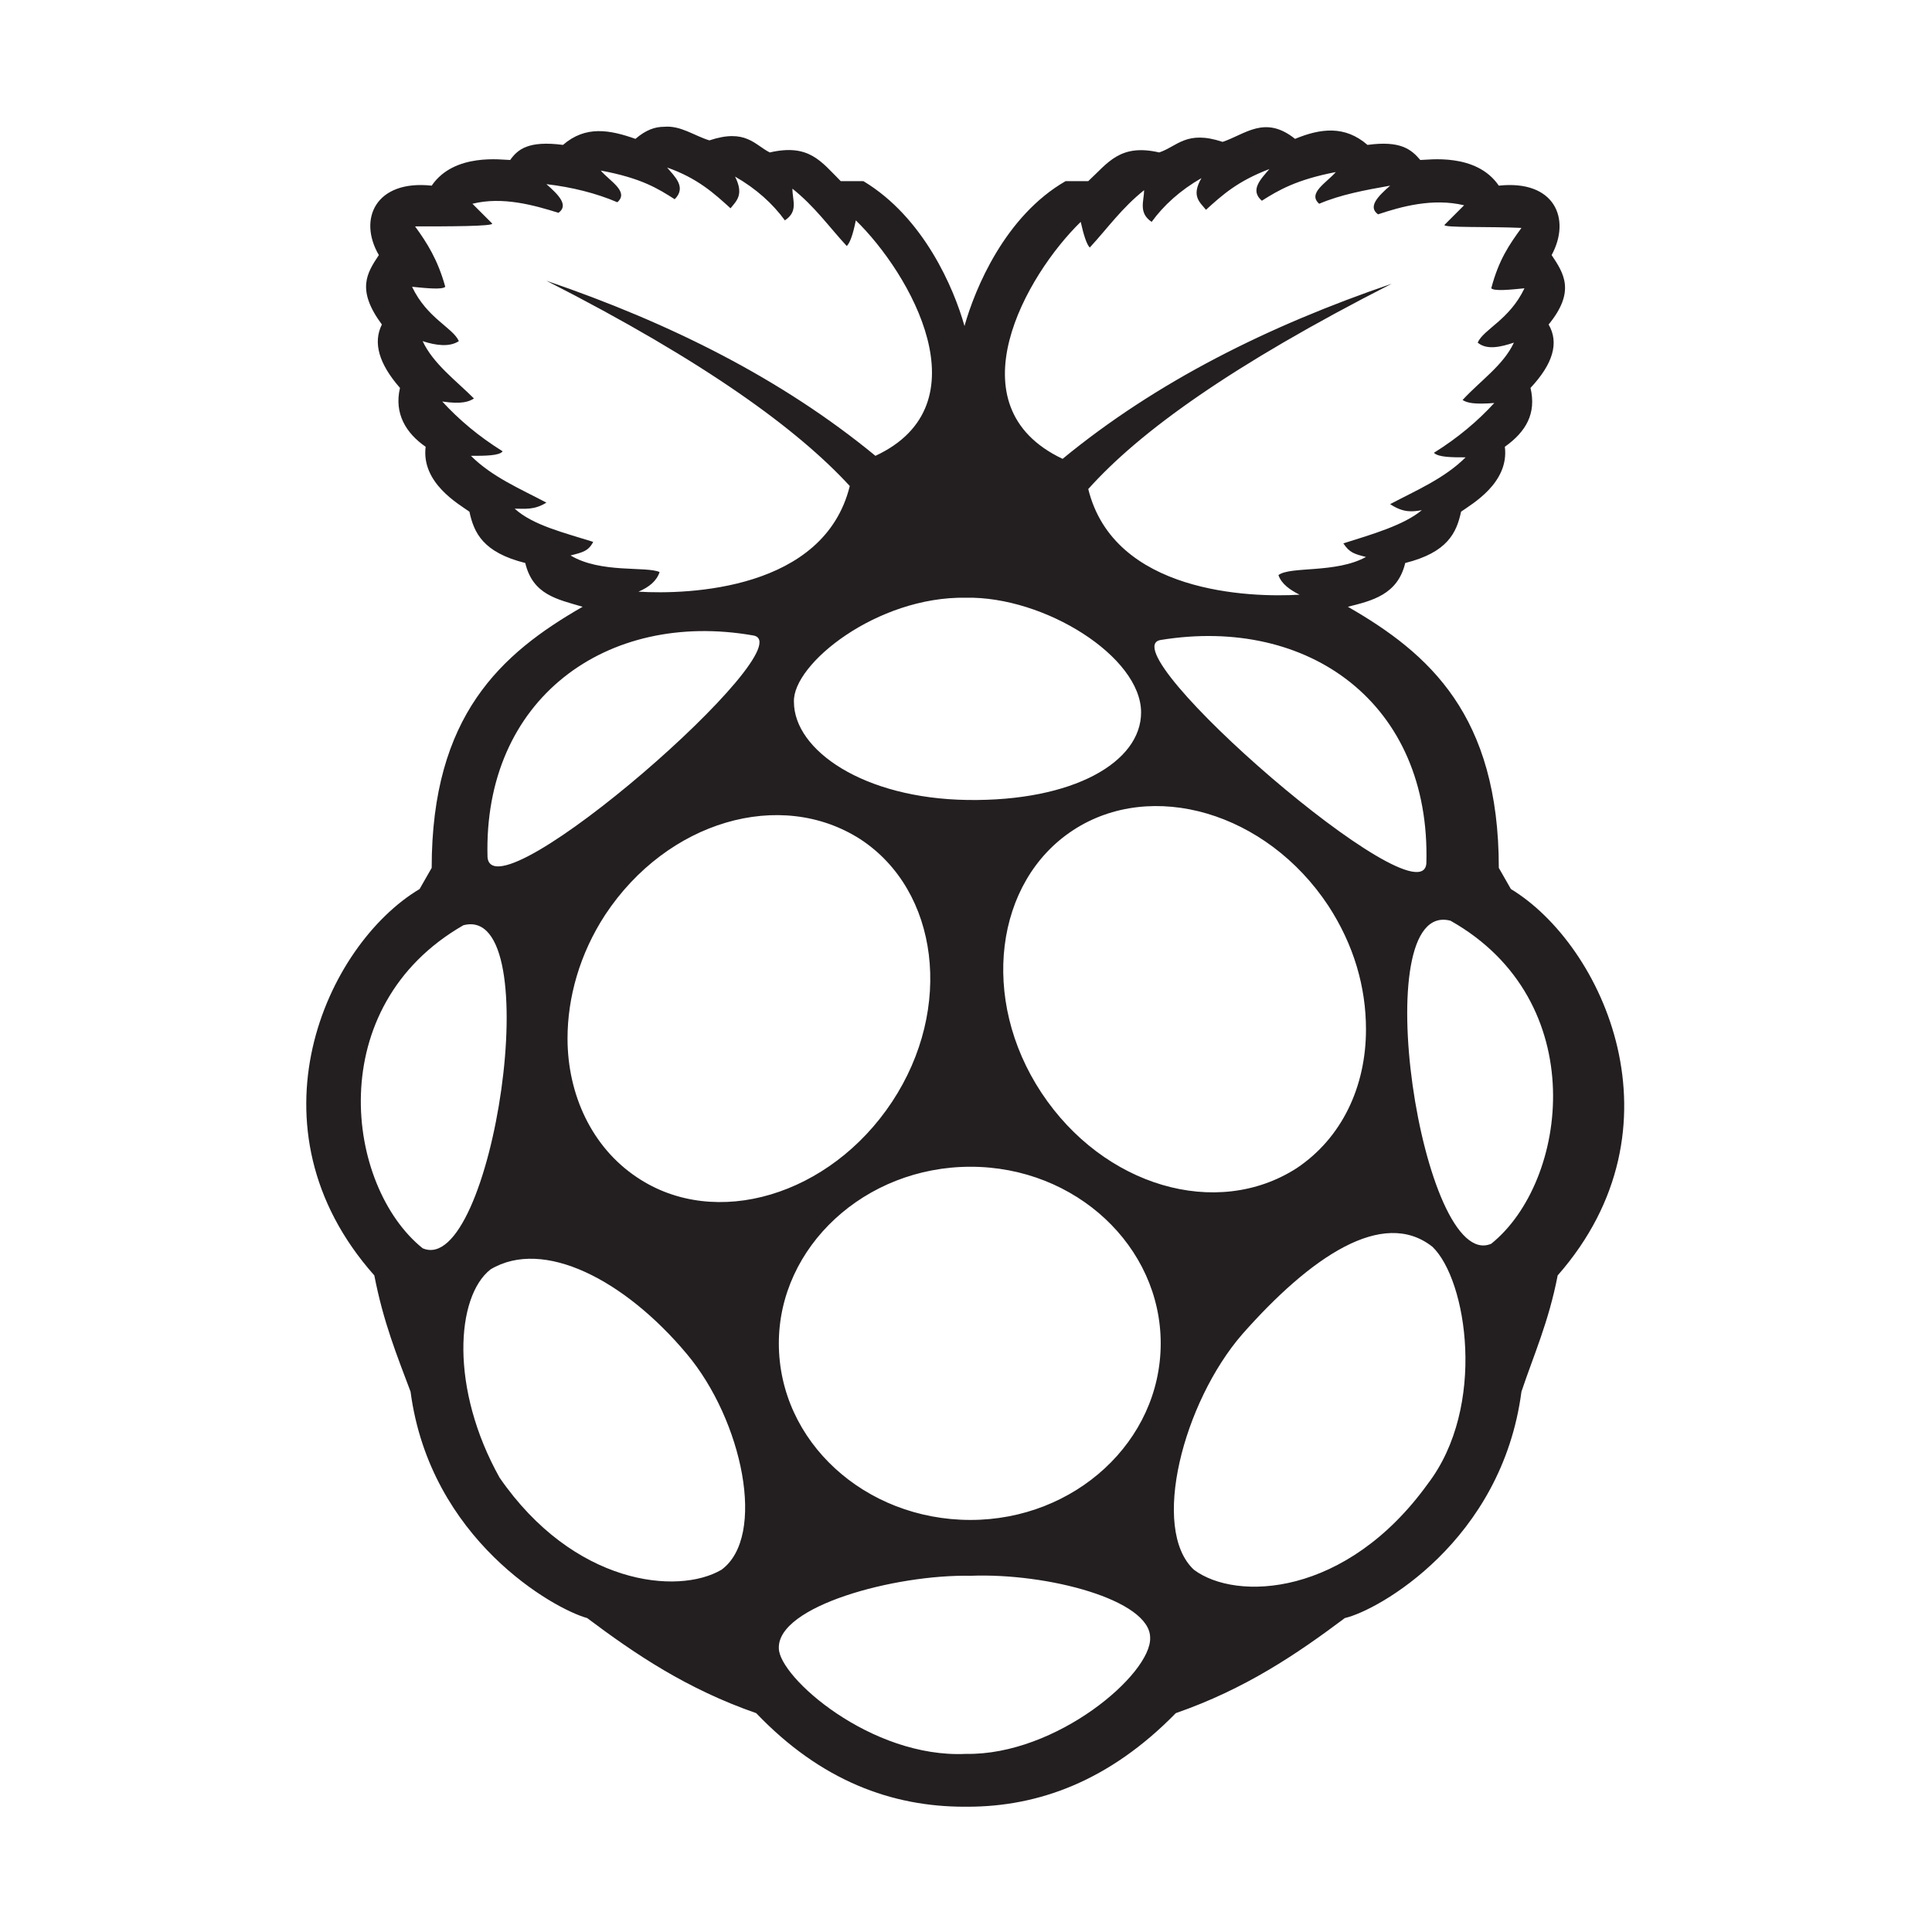 <?xml version="1.0" encoding="utf-8"?>
<!-- Generator: Adobe Illustrator 26.3.1, SVG Export Plug-In . SVG Version: 6.00 Build 0)  -->
<svg version="1.1" id="Layer_2" xmlns="http://www.w3.org/2000/svg" xmlns:xlink="http://www.w3.org/1999/xlink" x="0px" y="0px"
	 viewBox="0 0 128 128" style="enable-background:new 0 0 128 128;" xml:space="preserve">
<style type="text/css">
	.st0{fill:#231F20;}
</style>
<path class="st0" d="M100.1,58.9l-0.8-1.4c0-10.1-4.6-14.2-10-17.3c1.6-0.4,3.3-0.8,3.8-2.9c2.8-0.7,3.4-2,3.7-3.4
	c0.7-0.5,3.2-1.9,2.9-4.3c1.4-1,2.1-2.2,1.7-3.9c1.5-1.6,1.9-3,1.2-4.2c1.8-2.2,1-3.4,0.2-4.6c1.3-2.4,0.2-5-3.5-4.6
	c-1.5-2.2-4.7-1.7-5.2-1.7c-0.6-0.7-1.3-1.3-3.5-1c-1.5-1.3-3.1-1.1-4.8-0.4c-2-1.6-3.3-0.3-4.8,0.2c-2.4-0.8-3,0.3-4.2,0.7
	c-2.6-0.6-3.4,0.7-4.7,1.9l-1.5,0c-4,2.3-6,7.1-6.7,9.6c-0.7-2.5-2.7-7.2-6.7-9.6l-1.5,0c-1.3-1.3-2.1-2.5-4.7-1.9
	C50,9.6,49.4,8.5,47,9.3c-1-0.3-1.9-1-3-0.9c-0.6,0-1.2,0.2-1.9,0.8c-1.7-0.6-3.3-0.9-4.8,0.4c-2.3-0.3-3,0.3-3.5,1
	c-0.5,0-3.7-0.5-5.2,1.7c-3.7-0.4-4.9,2.2-3.5,4.6c-0.8,1.2-1.5,2.3,0.2,4.6c-0.6,1.2-0.2,2.6,1.2,4.2c-0.4,1.7,0.4,3,1.7,3.9
	c-0.3,2.4,2.2,3.8,2.9,4.3c0.3,1.4,0.9,2.7,3.7,3.4c0.5,2.1,2.1,2.4,3.8,2.9c-5.4,3.1-10,7.2-10,17.3l-0.8,1.4
	c-6.2,3.7-11.7,15.8-3,25.6c0.6,3.1,1.5,5.3,2.4,7.7c1.3,9.8,9.5,14.4,11.7,15c3.2,2.4,6.6,4.7,11.2,6.3c4.3,4.5,9,6.2,13.8,6.2h0.2
	c4.7,0,9.4-1.7,13.8-6.2c4.6-1.6,8-3.9,11.2-6.3c2.2-0.5,10.4-5.1,11.7-15c0.8-2.4,1.8-4.6,2.4-7.7
	C111.8,74.7,106.2,62.6,100.1,58.9z M94.5,57.2C94.2,61.2,73.3,43,76.9,42.4C86.7,40.8,94.8,46.6,94.5,57.2z M71.6,14.7
	c0.2,0.9,0.4,1.5,0.6,1.7c1.2-1.3,2.1-2.6,3.6-3.8c0,0.7-0.4,1.5,0.5,2.1c0.8-1.1,1.9-2.1,3.3-2.9c-0.7,1.2-0.1,1.6,0.3,2.1
	c1.1-1,2.1-1.9,4.2-2.7c-0.6,0.7-1.3,1.4-0.5,2.1c1.1-0.7,2.3-1.4,4.9-1.9c-0.6,0.7-1.9,1.4-1.1,2.1c1.4-0.6,3-0.9,4.7-1.2
	c-0.8,0.7-1.5,1.4-0.8,1.9c1.5-0.5,3.6-1.1,5.7-0.6l-1.3,1.3c-0.1,0.2,3,0.1,5.1,0.2c-0.8,1.1-1.5,2.1-2,4c0.2,0.2,1.2,0.1,2.2,0
	c-1,2.1-2.7,2.7-3.1,3.6c0.6,0.5,1.5,0.3,2.4,0c-0.7,1.5-2.2,2.5-3.4,3.8c0.3,0.2,0.8,0.3,2.1,0.2c-1.1,1.2-2.4,2.3-4,3.3
	c0.3,0.3,1.2,0.3,2.1,0.3c-1.4,1.4-3.3,2.2-5,3.1c0.9,0.6,1.5,0.5,2.1,0.4c-1.2,1-3.3,1.6-5.2,2.2c0.4,0.6,0.7,0.7,1.5,0.9
	c-2,1.1-5,0.6-5.8,1.2c0.2,0.6,0.8,1,1.4,1.3c-3.3,0.2-12.3-0.1-14-7c3.4-3.8,9.5-8.2,20.1-13.6c-8.2,2.8-15.6,6.5-21.8,11.6
	C63,26.9,68,18.2,71.6,14.7z M64,39.6c5.2-0.1,11.6,3.9,11.6,7.6c0,3.3-4.5,5.9-11.5,5.8c-6.9-0.1-11.5-3.3-11.5-6.5
	C52.5,44,58.1,39.5,64,39.6z M37.8,36.8c0.8-0.2,1.2-0.3,1.5-0.9c-1.9-0.6-4-1.1-5.2-2.2c0.7,0,1.3,0.1,2.1-0.4
	c-1.7-0.9-3.6-1.7-5-3.1c0.9,0,1.9,0,2.1-0.3c-1.6-1-2.9-2.1-4-3.3c1.3,0.2,1.8,0,2.1-0.2c-1.2-1.2-2.7-2.3-3.4-3.8
	c0.9,0.3,1.8,0.4,2.4,0c-0.4-0.9-2.1-1.5-3.1-3.6c1,0.1,2,0.2,2.2,0c-0.5-1.8-1.2-2.9-2-4c2.1,0,5.3,0,5.1-0.2l-1.3-1.3
	c2-0.5,4.1,0.1,5.7,0.6c0.7-0.5,0-1.2-0.8-1.9c1.7,0.2,3.3,0.6,4.7,1.2c0.8-0.7-0.5-1.4-1.1-2.1c2.7,0.5,3.8,1.2,4.9,1.9
	c0.8-0.8,0-1.5-0.5-2.1c2,0.7,3.1,1.7,4.2,2.7c0.4-0.5,0.9-0.9,0.3-2.1c1.4,0.8,2.5,1.8,3.3,2.9c0.9-0.6,0.5-1.3,0.5-2.1
	c1.5,1.2,2.4,2.5,3.6,3.8c0.2-0.2,0.4-0.7,0.6-1.7c3.6,3.5,8.6,12.2,1.3,15.6c-6.2-5.1-13.6-8.8-21.8-11.6
	c10.6,5.4,16.7,9.9,20.1,13.6c-1.7,6.9-10.7,7.2-14,7c0.7-0.3,1.2-0.7,1.4-1.3C42.8,37.5,39.8,38,37.8,36.8z M49.9,42.1
	c3.6,0.6-17.2,18.8-17.6,14.7C32,46.3,40.2,40.4,49.9,42.1z M28,82.7c-5.1-4.1-6.7-16,2.7-21.4C36.4,59.8,32.6,84.7,28,82.7z
	 M47.8,104c-2.9,1.7-9.8,1-14.7-6.1c-3.3-5.9-2.9-12-0.6-13.8c3.5-2.1,8.9,0.7,13,5.6C49.2,94.1,50.8,101.8,47.8,104z M42.2,78
	c-3-2-4.6-5.5-4.6-9.2c0-2.7,0.8-5.6,2.5-8.2c4.1-6.2,11.6-8.4,16.9-5c5.2,3.4,6.2,11.2,2.1,17.4C55,79.2,47.4,81.5,42.2,78z
	 M64,116.2c-6.3,0.3-12.4-5.1-12.4-7c-0.1-2.8,7.7-4.9,12.7-4.8c5.1-0.2,11.9,1.6,11.9,4.1C76.3,110.9,70,116.3,64,116.2z
	 M64.3,100.7c-7,0-12.7-5.2-12.7-11.7c0-6.4,5.7-11.7,12.7-11.7S76.9,82.6,76.9,89C76.9,95.5,71.2,100.7,64.3,100.7z M69,72.4
	c-4.1-6.2-3.1-14,2.1-17.4c5.2-3.4,12.8-1.2,16.9,5c1.7,2.6,2.5,5.4,2.5,8.2c0,3.8-1.6,7.2-4.6,9.2C80.6,80.8,73.1,78.6,69,72.4z
	 M94.6,98.3c-5.4,7.5-12.7,7.8-15.5,5.7c-2.9-2.7-0.7-11.1,3.2-15.6c4.5-5.1,9.3-8.4,12.6-5.8C97.2,84.8,98.5,93.2,94.6,98.3z
	 M98.8,82.4c-4.6,2-8.4-22.9-2.7-21.4C105.5,66.3,103.9,78.3,98.8,82.4z"/>
</svg>
